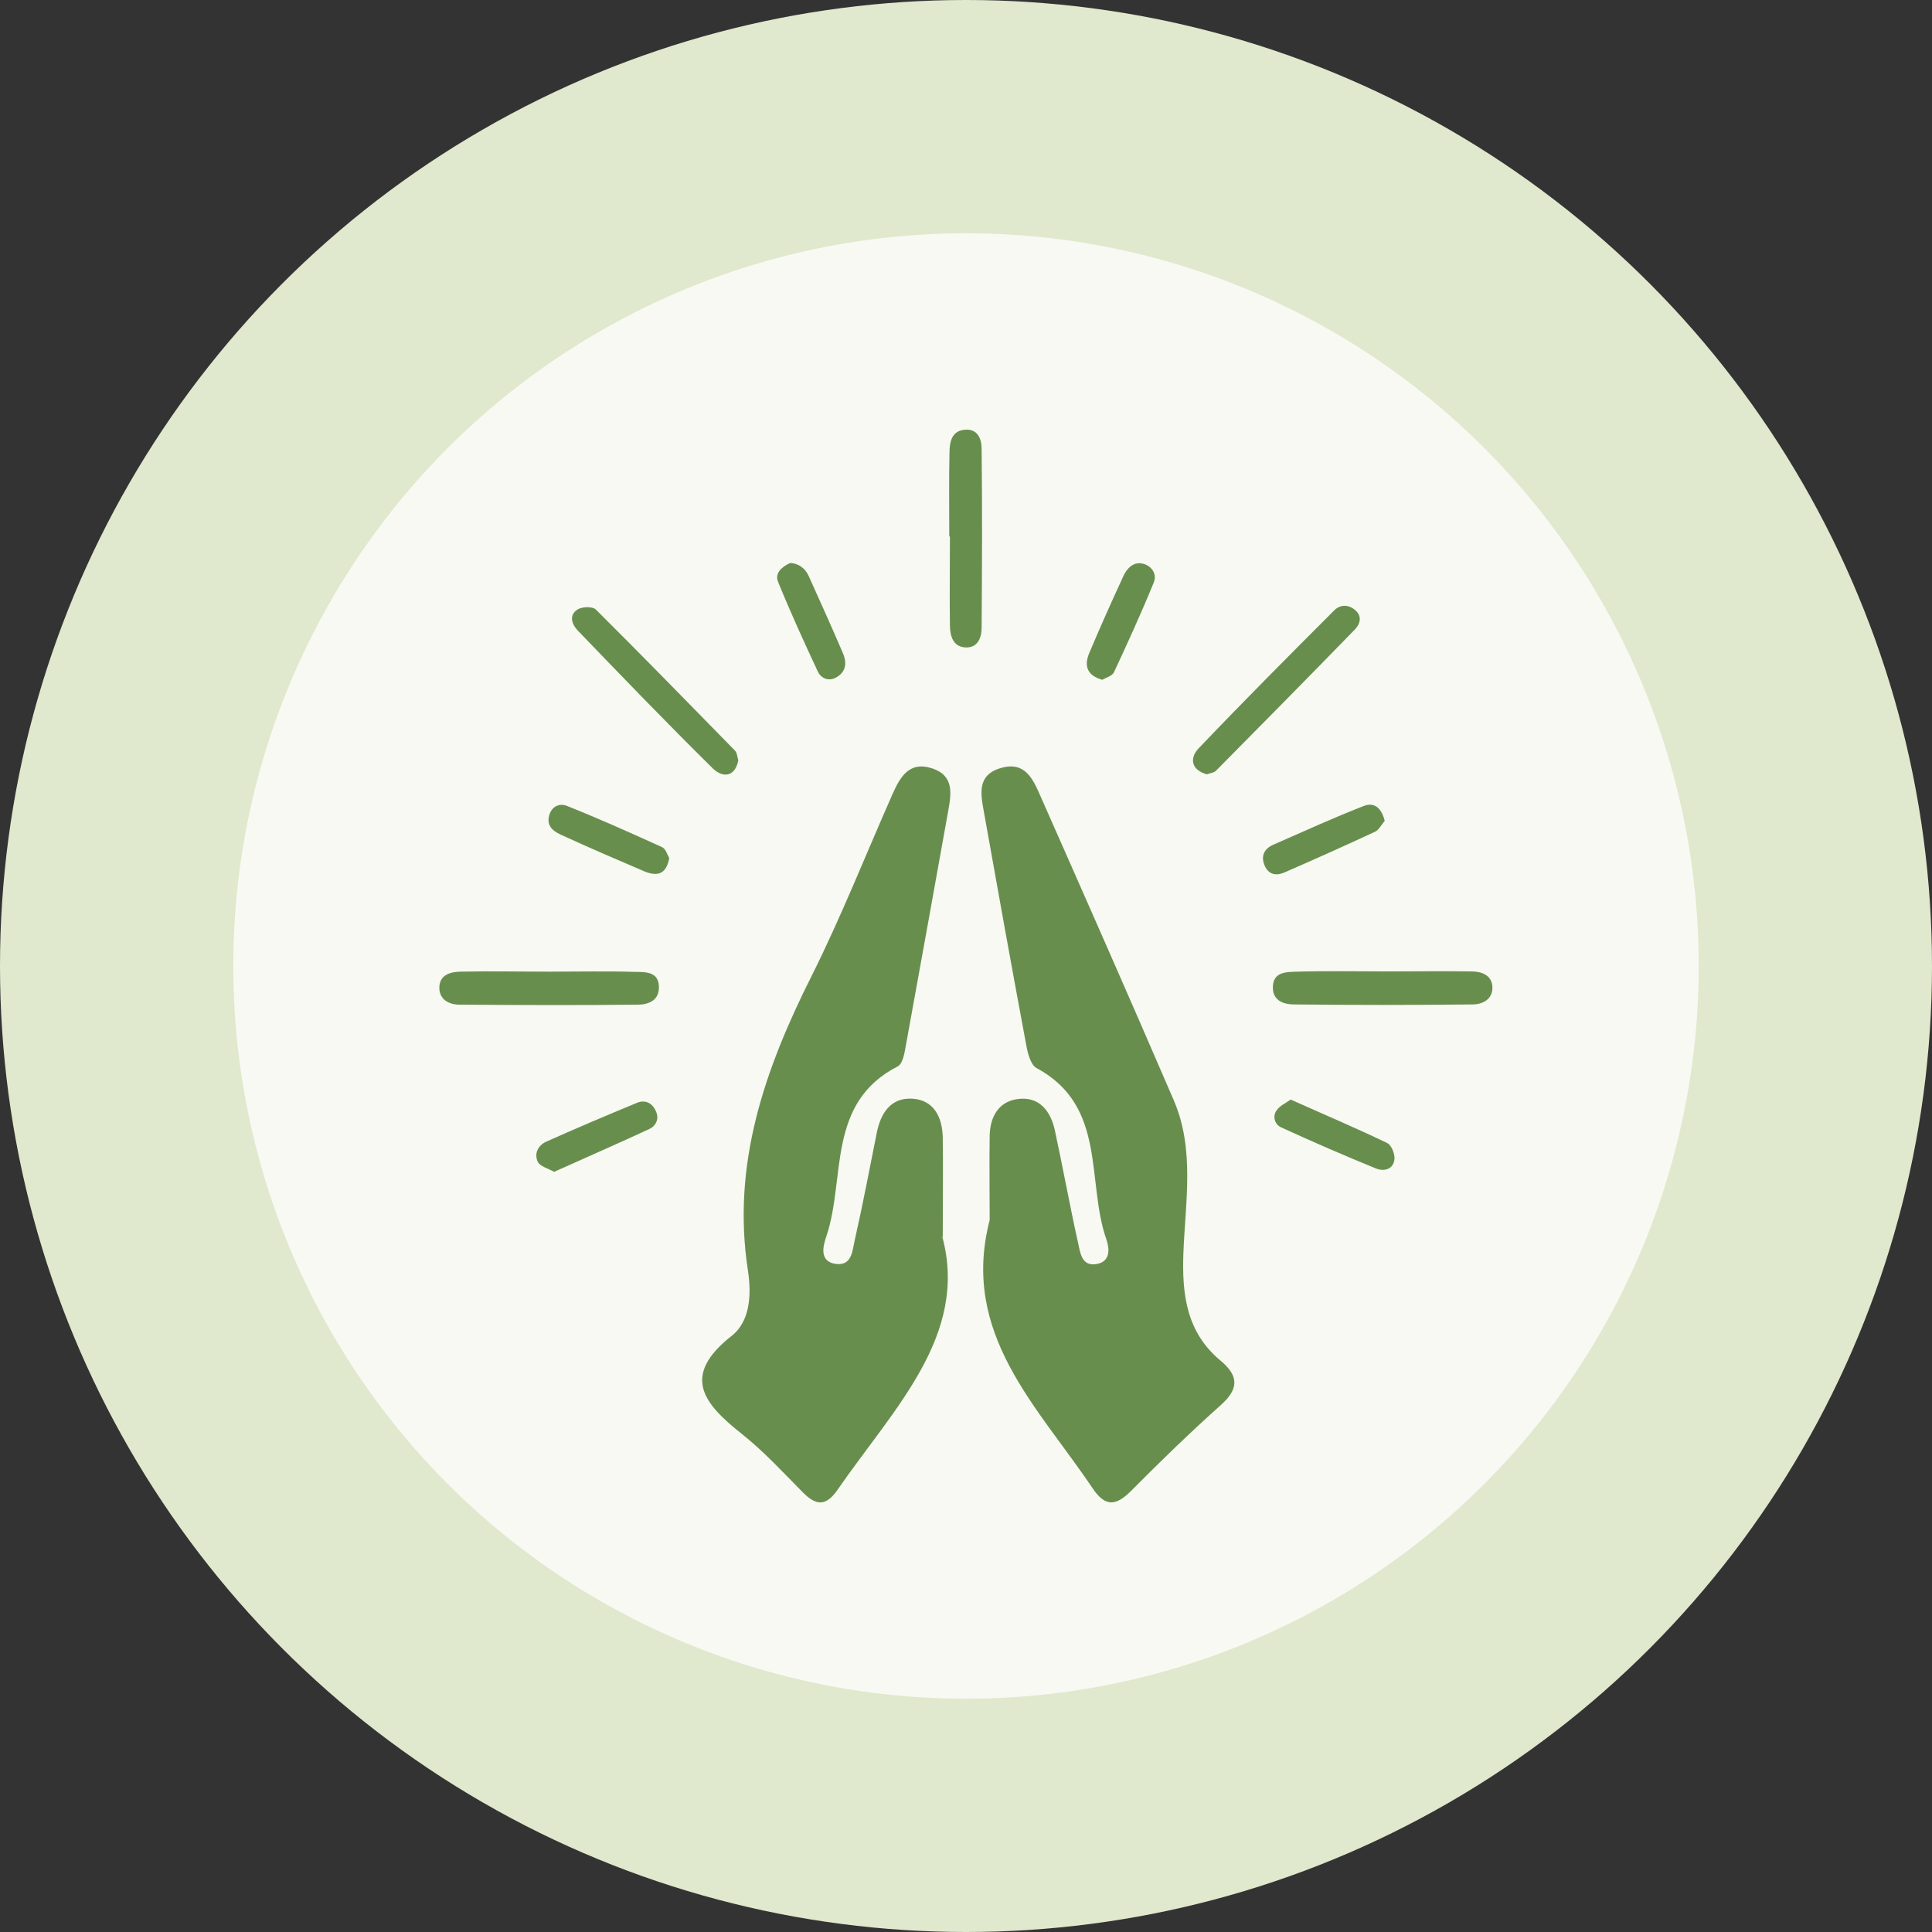 <?xml version="1.0" encoding="UTF-8"?>
<svg id="Capa_1" data-name="Capa 1" xmlns="http://www.w3.org/2000/svg" viewBox="0 0 88.96 88.96">
  <rect x="0" y="0" width="88.96" height="88.96" fill="#333333" stroke="none"/>
  <defs>
    <style>
      .cls-1 {
        fill: #688e4e;
      }

      .cls-1, .cls-2, .cls-3 {
        stroke-width: 0px;
      }

      .cls-2 {
        fill: #e0e8cd;
      }

      .cls-3 {
        fill: #f7f9f2;
      }
    </style>
  </defs>
  <circle class="cls-2" cx="44.48" cy="44.48" r="44.48"/>
  <circle class="cls-3" cx="44.48" cy="44.48" r="33.74"/>
  <g id="nRB97k">
    <g>
      <path class="cls-1" d="M45.57,56.17c0-1.3-.02-2.59,0-3.89.02-.83.39-1.54,1.26-1.67,1.01-.15,1.54.53,1.74,1.43.37,1.71.68,3.43,1.06,5.14.11.47.15,1.19.93,1.01.59-.14.52-.74.38-1.13-.93-2.68.04-6.13-3.21-7.88-.26-.14-.39-.62-.46-.97-.67-3.59-1.32-7.19-1.96-10.79-.15-.84-.35-1.74.79-2.06,1.11-.32,1.47.53,1.81,1.3,2.06,4.66,4.12,9.32,6.14,14.01.97,2.26.53,4.67.44,7.02-.07,1.92.14,3.66,1.72,4.97.83.69.84,1.29.01,2.03-1.42,1.27-2.79,2.6-4.13,3.95-.69.69-1.18.78-1.78-.11-2.52-3.76-6.1-7.11-4.74-12.35Z"/>
      <path class="cls-1" d="M43.39,56.95c1.22,4.53-2.24,7.91-4.82,11.64-.54.79-1,.74-1.61.12-.91-.92-1.8-1.89-2.81-2.69-1.75-1.39-2.81-2.66-.46-4.51.87-.68.91-1.94.75-3-.76-4.92.78-9.29,2.94-13.59,1.36-2.72,2.48-5.56,3.71-8.34.36-.81.78-1.56,1.86-1.19.96.33.86,1.12.72,1.9-.66,3.67-1.32,7.35-1.99,11.02-.05.28-.14.69-.34.79-3.3,1.69-2.39,5.15-3.29,7.83-.15.43-.35,1.17.45,1.27.74.09.75-.64.86-1.11.37-1.63.68-3.28,1.01-4.92.18-.92.65-1.64,1.64-1.58.99.06,1.38.85,1.4,1.78.02,1.3,0,2.59,0,4.57Z"/>
      <path class="cls-1" d="M43.71,24.69c0-1.29-.02-2.59.01-3.88.01-.44.09-.96.68-1.02.62-.07.8.42.8.88.03,2.74.02,5.48,0,8.22,0,.46-.17.96-.76.92-.57-.04-.69-.54-.7-1-.02-1.37,0-2.74,0-4.11h-.02Z"/>
      <path class="cls-1" d="M63.87,44.73c1.29,0,2.59-.02,3.88,0,.46,0,.95.16.97.73.01.56-.46.79-.92.79-2.74.03-5.48.03-8.22,0-.45,0-.95-.16-.97-.74-.02-.79.64-.75,1.14-.77,1.37-.04,2.74-.01,4.11-.01,0,0,0,0,0-.01Z"/>
      <path class="cls-1" d="M25.32,44.74c1.29,0,2.59-.03,3.88.01.5.01,1.17-.04,1.14.76-.02.58-.52.75-.97.75-2.74.03-5.48.02-8.22,0-.46,0-.93-.23-.92-.79.01-.58.5-.72.97-.73,1.37-.03,2.74,0,4.11,0,0,0,0,0,0,.01Z"/>
      <path class="cls-1" d="M34,34.99c-.15.81-.73.82-1.16.41-2.12-2.09-4.18-4.23-6.24-6.37-.27-.28-.42-.71,0-.97.21-.13.68-.14.83,0,2.16,2.15,4.29,4.33,6.42,6.51.09.1.1.28.14.42Z"/>
      <path class="cls-1" d="M55.56,35.65c-.72-.2-.79-.75-.37-1.19,2.05-2.15,4.15-4.26,6.25-6.36.29-.29.71-.27,1.02.05.26.27.15.6-.06.82-2.12,2.18-4.26,4.35-6.41,6.52-.1.1-.28.11-.44.17Z"/>
      <path class="cls-1" d="M36.38,25.92c.41.03.7.25.86.61.53,1.17,1.06,2.35,1.57,3.54.2.46.15.9-.36,1.15-.33.16-.66-.02-.78-.27-.64-1.37-1.27-2.75-1.84-4.15-.17-.41.17-.7.54-.87Z"/>
      <path class="cls-1" d="M50.75,31.3c-.71-.2-.84-.66-.59-1.24.5-1.19,1.03-2.37,1.57-3.54.16-.35.46-.66.87-.57.4.08.69.46.53.86-.57,1.4-1.2,2.78-1.84,4.15-.08.17-.37.24-.53.34Z"/>
      <path class="cls-1" d="M30.82,39.49c-.14.81-.59.87-1.18.62-1.26-.54-2.52-1.08-3.76-1.65-.33-.15-.7-.36-.61-.84.09-.47.47-.66.84-.51,1.48.59,2.93,1.24,4.38,1.9.16.07.24.35.32.49Z"/>
      <path class="cls-1" d="M63.76,37.8c-.16.18-.27.42-.45.5-1.38.64-2.76,1.26-4.16,1.87-.39.17-.75.11-.93-.34-.17-.43,0-.75.4-.93,1.39-.61,2.77-1.24,4.18-1.79.52-.2.83.15.96.69Z"/>
      <path class="cls-1" d="M25.5,53.95c-.27-.15-.62-.24-.73-.44-.19-.38,0-.77.38-.94,1.38-.62,2.78-1.21,4.18-1.79.41-.17.74.04.89.43.13.32-.02.63-.31.77-1.44.67-2.89,1.3-4.4,1.98Z"/>
      <path class="cls-1" d="M59.43,50.63c1.54.69,3.01,1.31,4.44,2,.2.09.36.5.34.74-.05.49-.5.58-.86.43-1.47-.6-2.92-1.23-4.36-1.89-.29-.13-.41-.5-.21-.78.15-.22.43-.34.65-.5Z"/>
    </g>
  </g>
</svg>